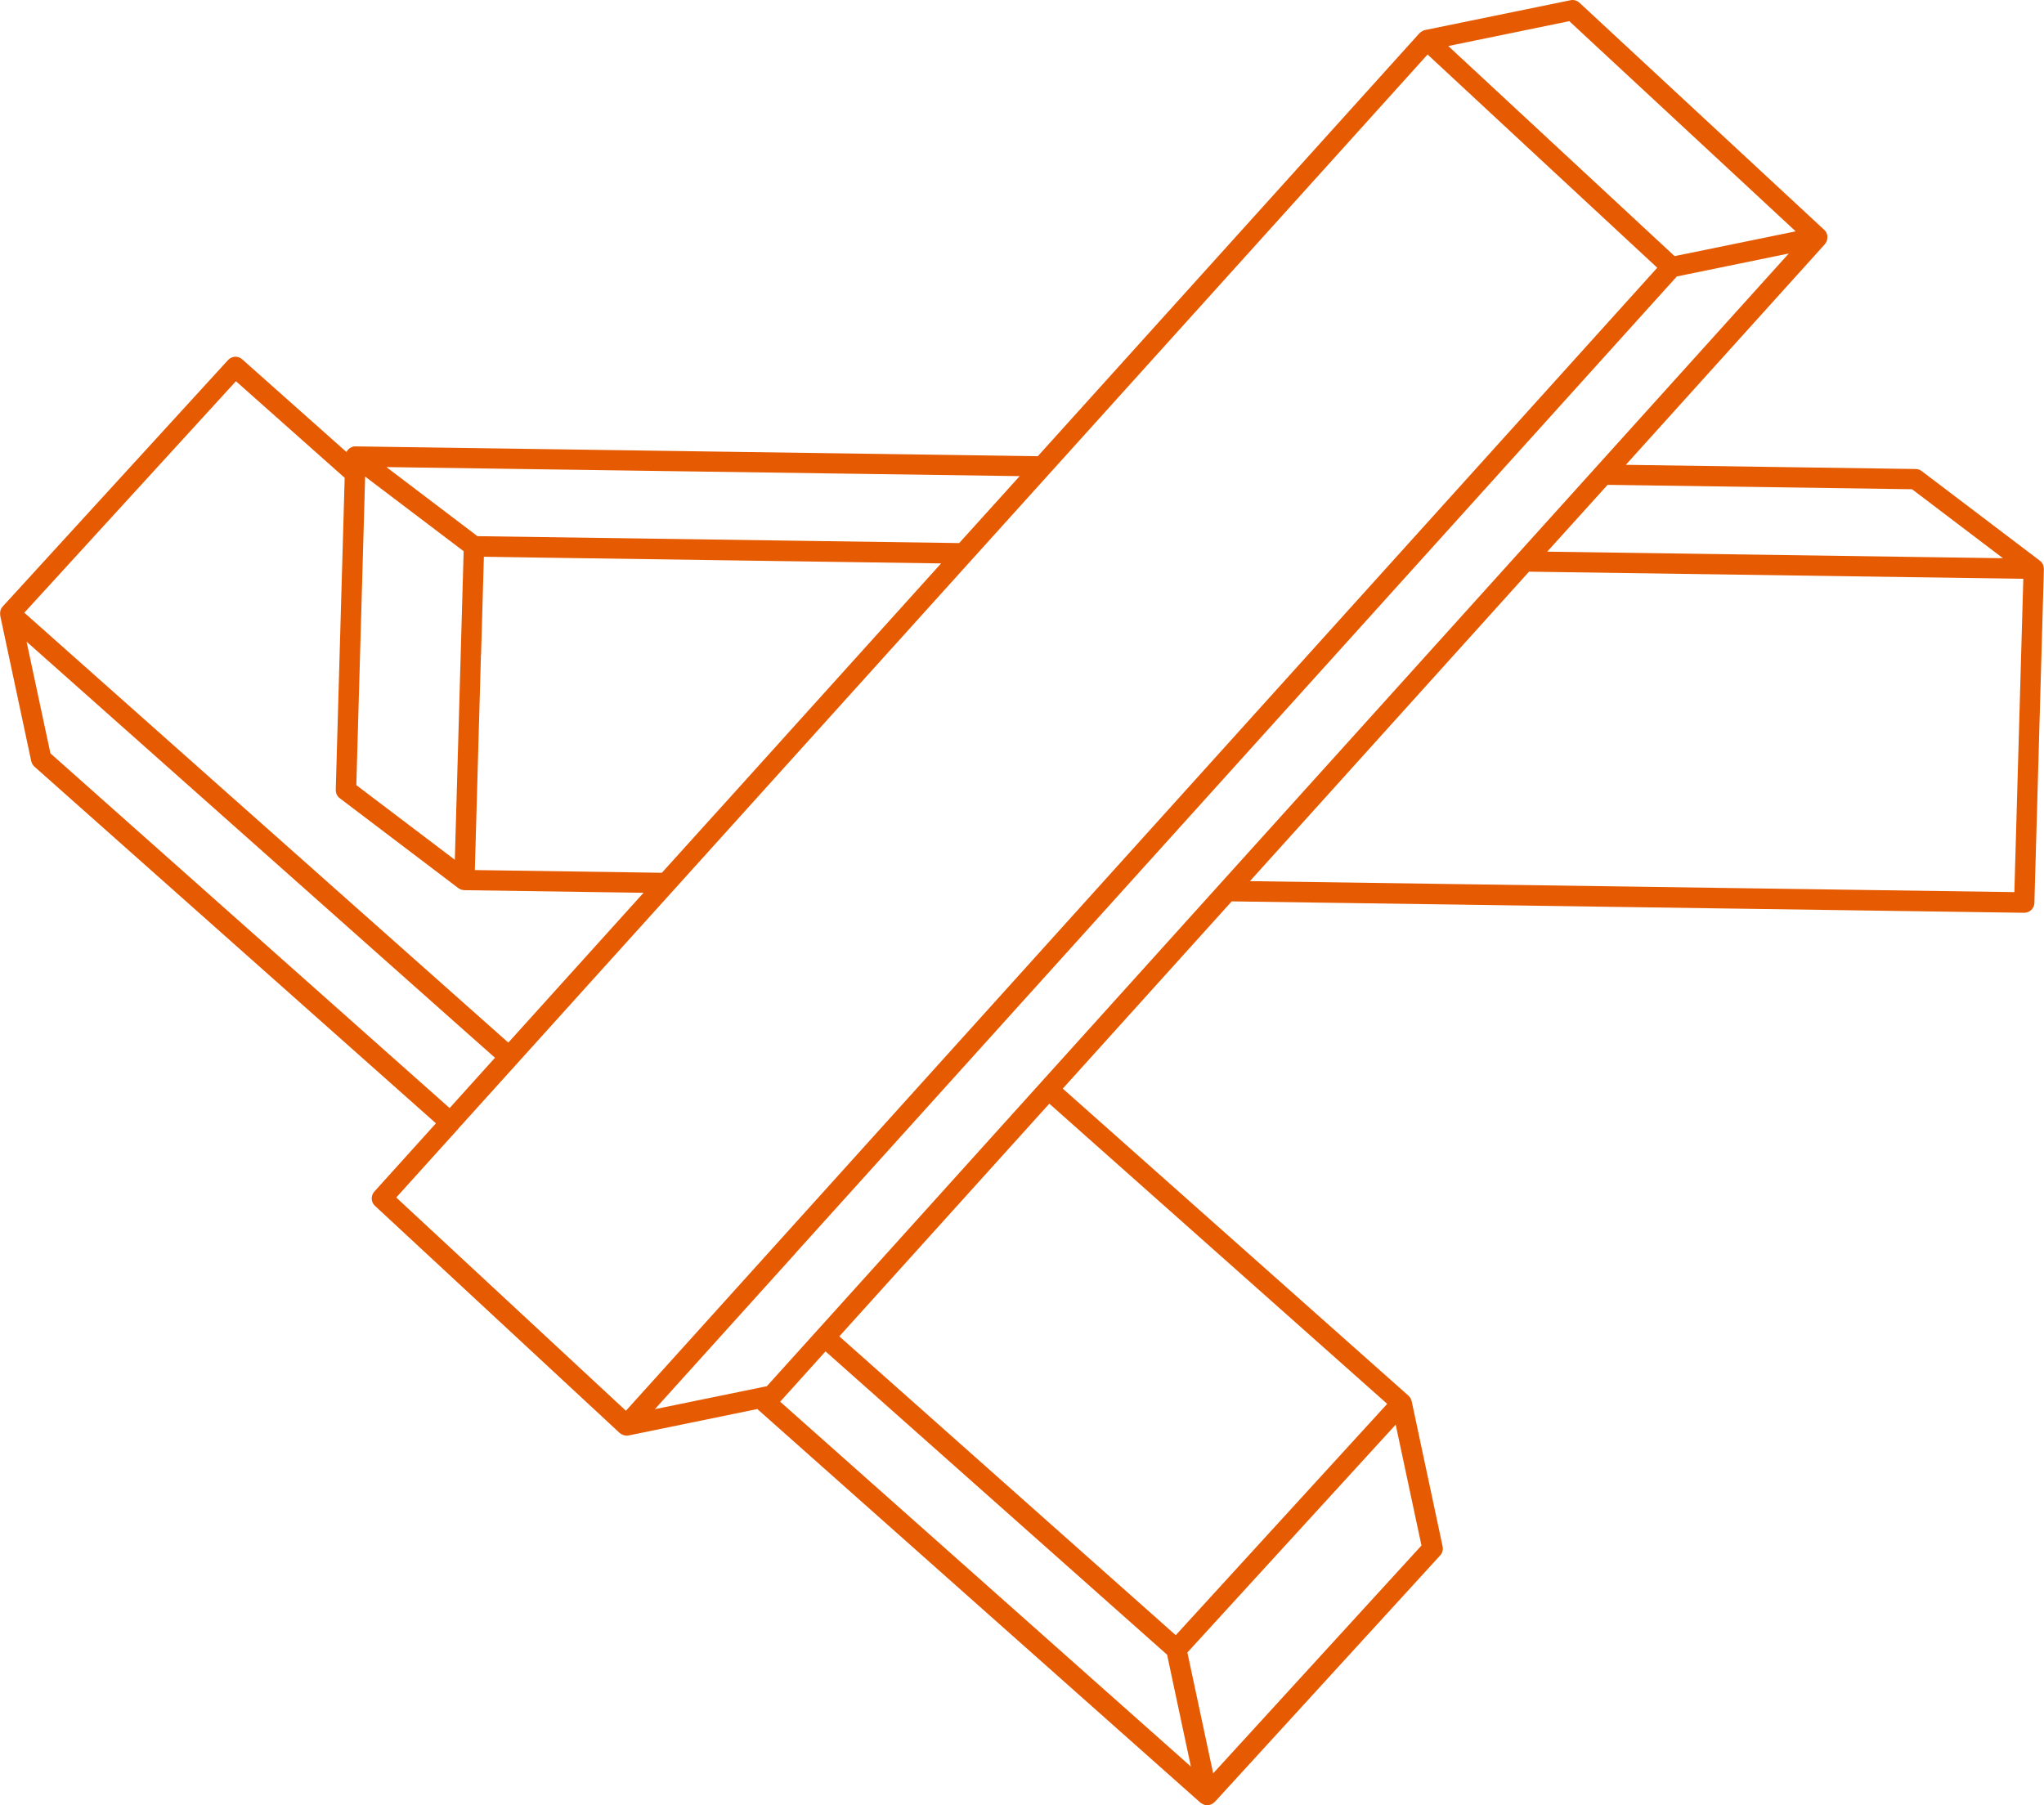 <?xml version="1.0" encoding="UTF-8"?>
<svg id="Layer_2" data-name="Layer 2" xmlns="http://www.w3.org/2000/svg" viewBox="0 0 180.75 159.64">
  <defs>
    <style>
      .cls-1 {
        fill: #e65b02;
        stroke-width: 0px;
      }
    </style>
  </defs>
  <g id="Layer_3" data-name="Layer 3">
    <path class="cls-1" d="M180.7,50.01s-.03-.05-.04-.08c-.03-.07-.07-.13-.12-.19-.01-.01-.02-.03-.03-.05-.01-.01-.03-.02-.05-.03-.02-.02-.04-.04-.06-.06l-10.47-7.94c-.15-.12-.34-.18-.53-.18l-25.63-.37,17.6-19.51s.02-.04.04-.06c.03-.04.06-.09.09-.14.02-.03.03-.07.04-.1,0-.02.02-.04.03-.07,0-.03,0-.06.01-.08,0-.04.01-.07.01-.11,0-.05,0-.11,0-.16,0-.03,0-.07-.01-.1-.02-.06-.04-.12-.07-.18,0-.02-.01-.04-.02-.06,0,0,0,0,0,0-.04-.07-.1-.14-.16-.2L139.67.24c-.21-.2-.51-.28-.79-.22l-12.88,2.64c-.06.01-.11.04-.16.06-.02,0-.04.01-.05.02-.09.05-.18.11-.25.18,0,0-.02.01-.02.02l-33.75,37.41-60.31-.87s-.04,0-.07,0c-.05,0-.1,0-.16.02-.05.01-.1.03-.14.05-.01,0-.03,0-.04.01-.01,0-.03.02-.04.03-.05.03-.11.06-.15.1-.02.02-.03.03-.05.05-.04.04-.08.08-.11.13-.02.04-.04.08-.06.11l-9.22-8.2c-.37-.33-.93-.3-1.26.07L.23,53.65s0,0,0,0c-.07.08-.13.17-.17.27-.01.03-.02.06-.02.09-.02.07-.03.15-.03.23,0,.02,0,.04,0,.06,0,.02.01.04.01.06,0,.03,0,.06,0,.09l2.74,12.86c.04.19.14.36.28.49l35.51,31.55-5.45,6.04c-.33.37-.3.93.06,1.26l21.63,20.08s.02.01.03.02c.07.06.14.1.21.13.02.01.05.02.07.03.09.03.19.06.29.06.01,0,.03,0,.04,0,0,0,.01,0,.02,0,.04,0,.08,0,.12-.01l11.4-2.34,39.18,34.81s.03.02.05.03c.06.05.12.08.19.11.03.01.05.03.08.04.02,0,.03.02.05.02.08.02.16.03.24.03.11,0,.22-.03.32-.07.02,0,.05-.02.07-.03.02-.01.04-.01.06-.03.07-.04.13-.1.19-.15,0,0,.02-.01.03-.02l19.92-21.79c.2-.21.28-.51.22-.8l-2.74-12.86c-.01-.06-.04-.11-.06-.16,0-.02-.01-.04-.02-.05-.05-.09-.11-.18-.19-.25,0,0-.01-.02-.02-.02l-30.56-27.15,14.94-16.56,70.07,1.01h.01c.49,0,.89-.39.9-.87l.84-29.51s0,0,0,0c0-.11-.02-.22-.05-.32ZM169.07,43.26l8.05,6.11-40.3-.58,5.34-5.91,26.92.39ZM138.78,1.88l20.01,18.58-8.93,1.83-1.78.36-20.01-18.58,10.71-2.2ZM42.54,57.93l.25-8.69,5.23.08,35.2.51-19.07,21.14s0,0,0,0l-1.92,2.12-3.7,4.1-16.54-.24.54-19.02ZM32.29,42.15l7.47,5.66,1.24.94-.09,3.16-.69,24.13-8.71-6.6.78-27.3ZM90.16,42.12l-5.34,5.91-42.6-.61-8.05-6.11,55.99.8ZM20.88,33.73l9.6,8.53-.79,27.6c0,.29.12.57.36.74l10.47,7.94s.08.04.12.07c.03.02.06.04.09.05.01,0,.03.02.04.02.04.01.07.01.11.02.05.01.11.03.16.03l15.87.23-.39.43-11.57,12.82-28.99-25.75-13.81-12.27,18.7-20.46ZM4.46,66.63l-2.11-9.88,38.59,34.29,2.83,2.51-4.01,4.45L4.46,66.63ZM40.49,99.86s0,0,0,0l5.22-5.78,7.1-7.87,6.78-7.51s0,0,0,0l26.29-29.14,6.94-7.69s0,0,0,0L126.24,4.82l10.56,9.81,9.75,9.05L55.35,124.77l-20.31-18.86,5.46-6.05ZM70.34,110.84L148.28,24.45l1.03-.21,8.87-1.82-37.95,42.07-12.37,13.71s0,0,0,0l-15.82,17.54s0,0,0,0l-19.77,21.92-4.46,4.94-.15.03-9.75,2,12.43-13.78ZM103.21,146.36l.1.48,2,9.4-36.32-32.27,4.01-4.45,24.31,21.59,5.9,5.24ZM107.28,156.84l-2.28-10.69,18.42-20.15,2.28,10.69-18.42,20.15ZM122.67,124.16l-18.7,20.46-22.41-19.91-7.34-6.52,18.57-20.58,29.89,26.56ZM110.53,77.93l21.4-23.73,3.28-3.64,43.71.63-.79,27.71-67.61-.97Z"/>
  </g>
</svg>